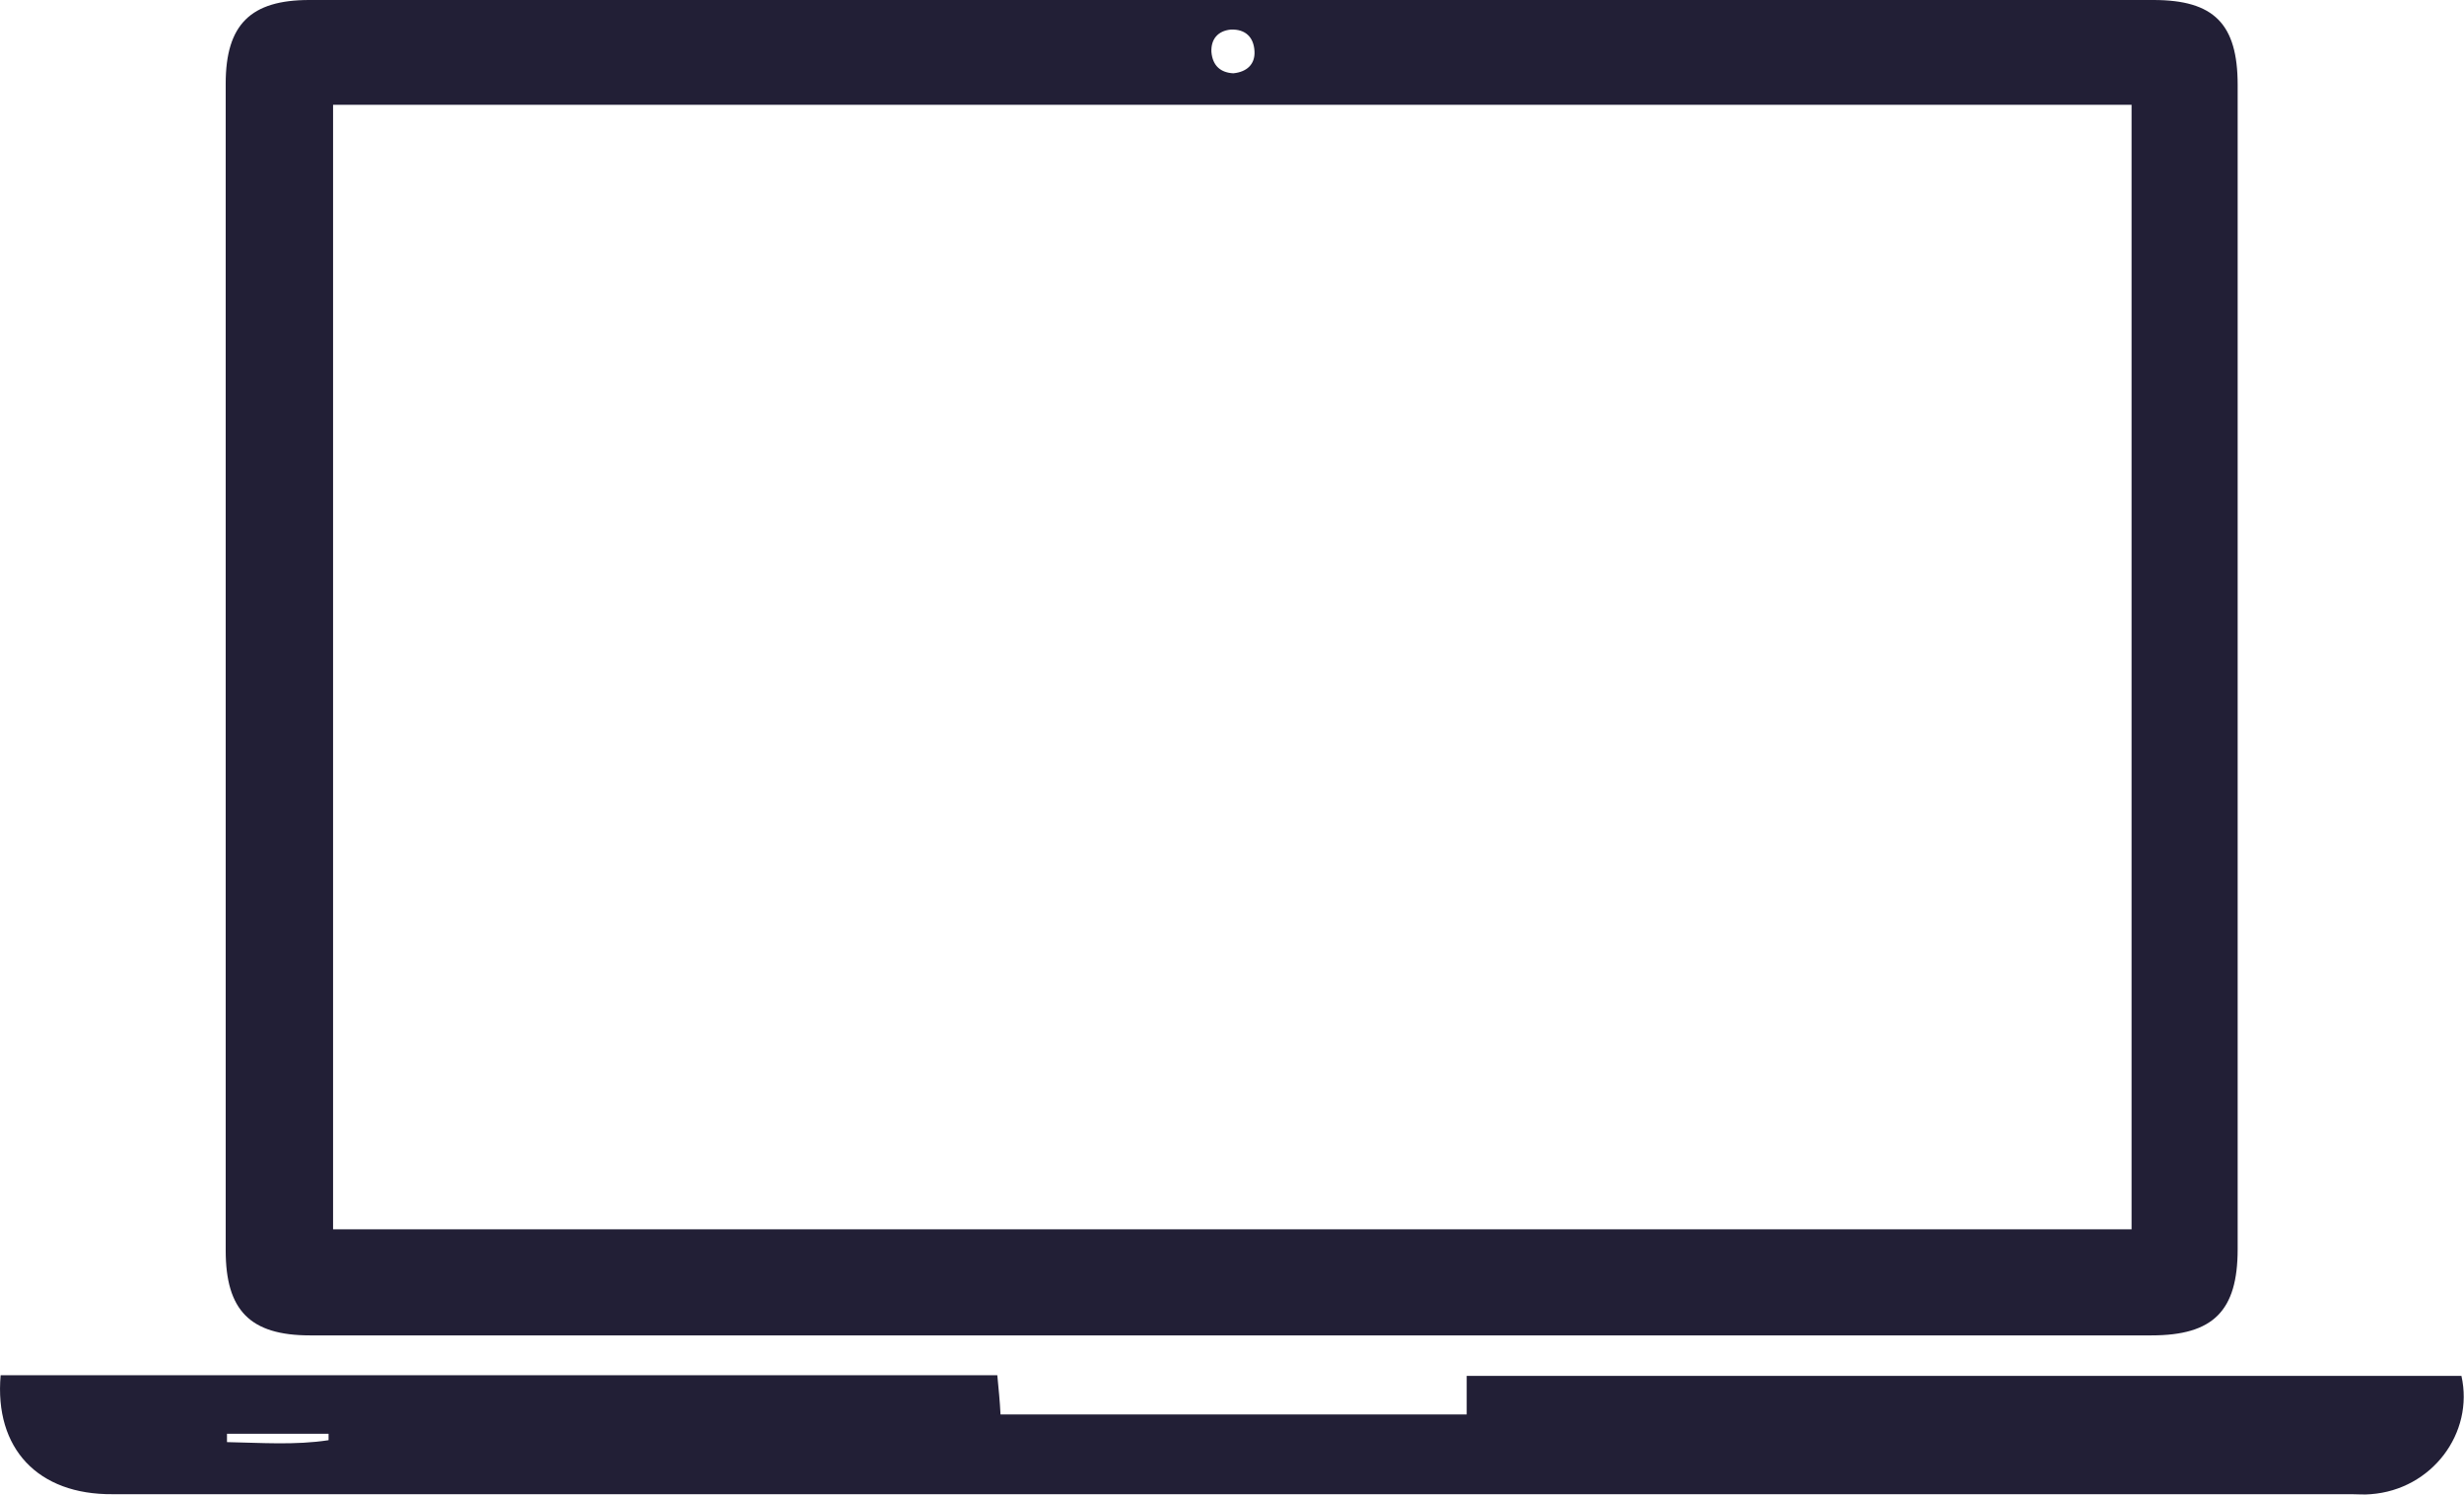 <?xml version="1.0" encoding="UTF-8"?>
<!-- Generator: Adobe Illustrator 26.1.0, SVG Export Plug-In . SVG Version: 6.00 Build 0)  -->
<svg xmlns="http://www.w3.org/2000/svg" xmlns:xlink="http://www.w3.org/1999/xlink" version="1.1" id="Layer_1" x="0px" y="0px" viewBox="0 0 383.2 232.5" style="enable-background:new 0 0 383.2 232.5;" xml:space="preserve">
<style type="text/css">
	.st0{fill:#221F36;}
</style>
<g>
	<path class="st0" d="M191.9,0c47.7,0,95.3,0,143,0c9.4,0,13.1,3.7,13.1,13.2c0,60.4,0,120.7,0,181.1c0,9.6-3.8,13.4-13.4,13.4   c-95.5,0-190.9,0-286.4,0c-9.3,0-13.1-3.9-13.1-13.2c0-60.5,0-121,0-181.5C35.1,3.8,39,0,48.1,0C96,0,144,0,191.9,0z M331.5,191.2   c0-58.5,0-116.7,0-174.9c-93.4,0-186.4,0-279.7,0c0,58.4,0,116.5,0,174.9C145.1,191.2,238.2,191.2,331.5,191.2z M191.8,11.4   c2.1-0.2,3.4-1.4,3.3-3.4c-0.1-2.2-1.4-3.5-3.7-3.4c-2,0.2-3.1,1.5-3,3.5C188.6,10.3,189.9,11.3,191.8,11.4z"></path>
	<path class="st0" d="M0.1,213.9c51.8,0,103.3,0,155,0c0.2,2.1,0.4,4,0.5,6.1c24.2,0,48.3,0,72.5,0c0-2.1,0-3.9,0-6   c51.7,0,103.2,0,154.7,0c2,8.9-4.6,17.7-14.1,18.4c-1,0.1-2,0-3,0c-116.1,0-232.1,0-348.2,0C5.9,232.5-0.9,225.3,0.1,213.9z    M35.3,223c0,0.4,0,0.8,0,1.3c5.3,0.1,10.6,0.5,15.8-0.3c0-0.3,0-0.7,0-1C45.9,223,40.6,223,35.3,223z"></path>
</g>
</svg>
